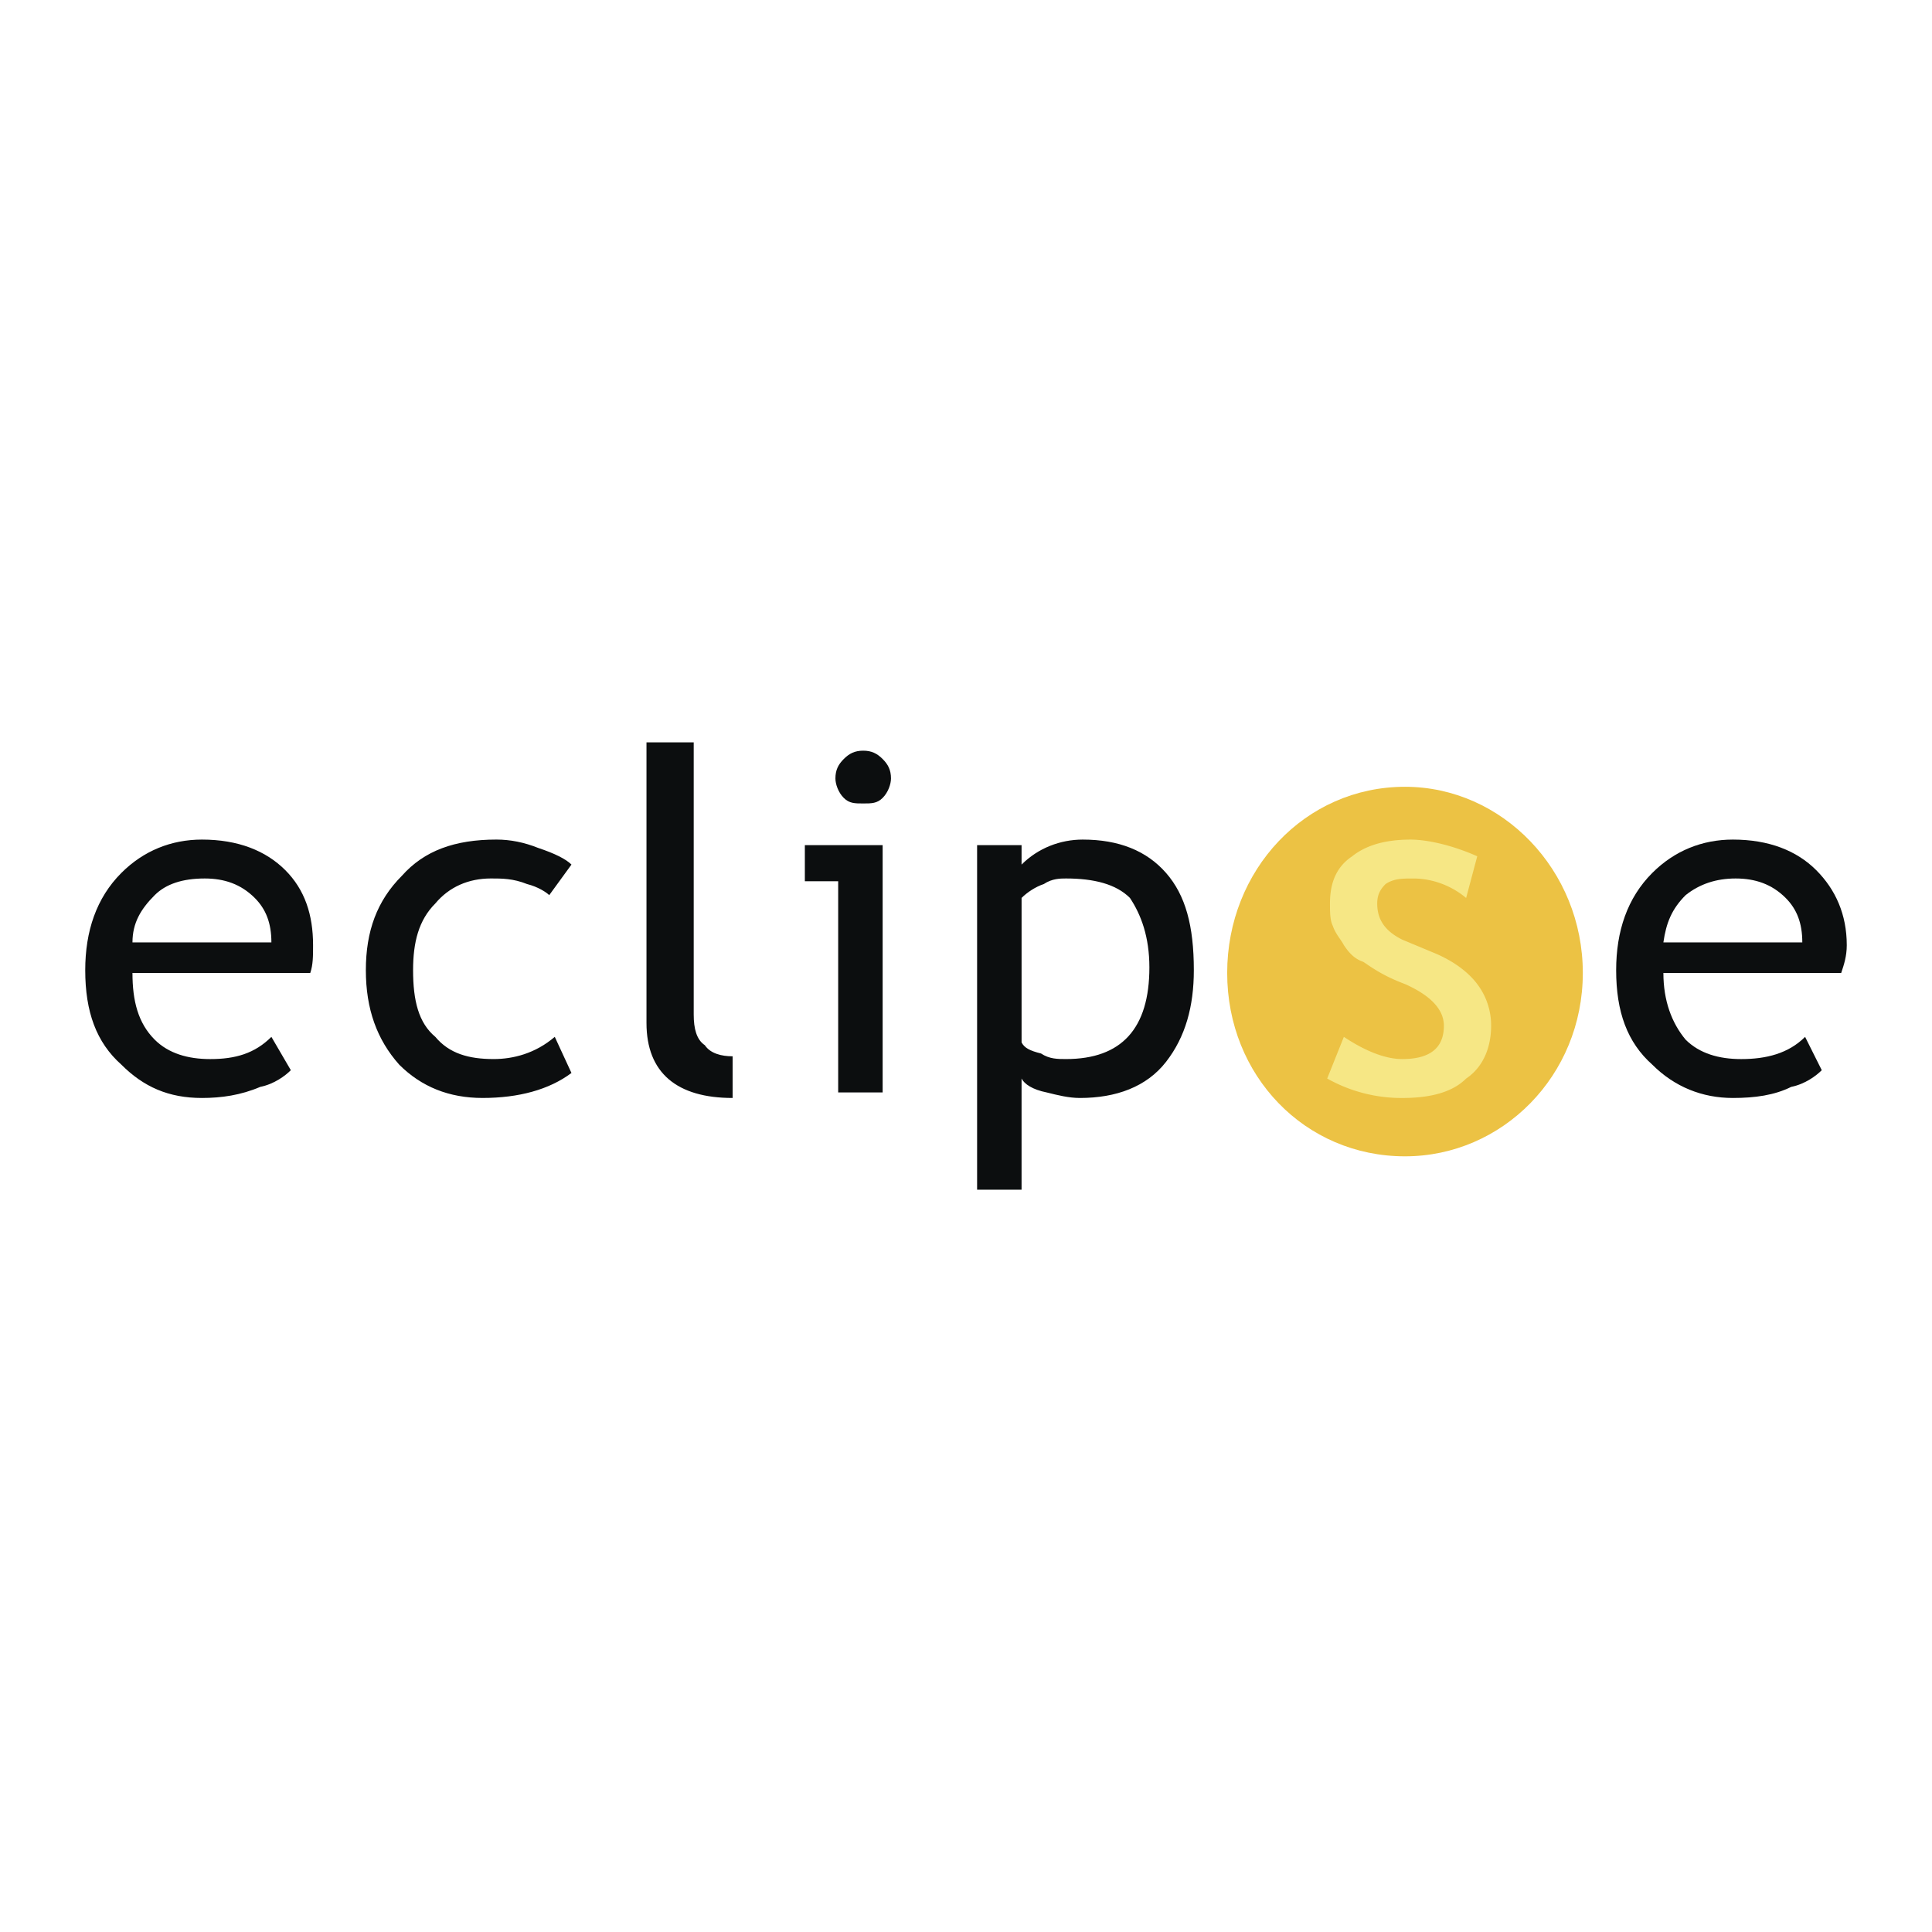 <svg xmlns="http://www.w3.org/2000/svg" width="2500" height="2500" viewBox="0 0 192.756 192.756"><g fill-rule="evenodd" clip-rule="evenodd"><path fill="#fff" d="M0 0h192.756v192.756H0V0z"/><path d="M140.176 115.367c9.703 0 17.742-8.039 17.742-18.297 0-10.256-8.039-18.572-17.742-18.572-9.979 0-17.74 8.316-17.74 18.572 0 10.258 7.761 18.297 17.74 18.297z" fill="#ecc244"/><path d="M25.414 89.586c1.109 1.109 1.663 2.495 1.663 4.436h-13.86c0-1.94.832-3.326 2.218-4.712 1.109-1.109 2.772-1.664 4.99-1.664 1.939 0 3.602.555 4.989 1.94zm5.821 4.713c0-3.049-.832-5.544-2.772-7.485-1.94-1.94-4.713-3.049-8.316-3.049-3.05 0-5.822 1.109-8.039 3.327-2.495 2.495-3.604 5.822-3.604 9.703 0 4.156 1.109 7.207 3.604 9.424 2.217 2.219 4.712 3.326 8.039 3.326 1.94 0 3.88-.277 5.821-1.107 1.386-.277 2.495-1.109 3.049-1.664l-1.94-3.326c-1.663 1.662-3.604 2.217-6.099 2.217-2.217 0-4.158-.555-5.544-1.939-1.663-1.664-2.218-3.881-2.218-6.654h17.741c.278-.832.278-1.664.278-2.773zM57.015 86.26l-2.218 3.049c-.277-.277-1.109-.832-2.218-1.109-1.386-.555-2.495-.555-3.604-.555-2.218 0-4.158.832-5.544 2.495-1.664 1.663-2.218 3.881-2.218 6.654 0 3.049.554 5.266 2.218 6.652 1.386 1.662 3.326 2.217 5.821 2.217 1.94 0 4.158-.555 6.098-2.217l1.664 3.604c-2.218 1.664-5.267 2.494-8.871 2.494-3.326 0-6.098-1.107-8.316-3.326-2.218-2.494-3.326-5.543-3.326-9.424 0-3.881 1.108-6.931 3.604-9.426 2.217-2.495 5.267-3.604 9.425-3.604 1.386 0 2.772.277 4.158.832 1.664.555 2.772 1.11 3.327 1.664zM64.5 102.061V74.063h4.712v27.166c0 1.387.277 2.496 1.109 3.051.555.83 1.663 1.107 2.772 1.107v4.158c-5.544 0-8.593-2.494-8.593-7.484zM86.122 74.895c.832 0 1.386.277 1.94.832.554.554.832 1.109.832 1.94 0 .554-.277 1.386-.832 1.94-.555.555-1.109.555-1.94.555-.832 0-1.386 0-1.94-.555-.555-.554-.832-1.386-.832-1.94 0-.832.277-1.386.832-1.94.553-.555 1.108-.832 1.94-.832zm-2.496 34.095V87.923H80.3V84.32h7.762v24.67h-4.436zM104.141 88.201c.83-.555 1.662-.555 2.217-.555 2.771 0 4.99.555 6.375 1.94 1.109 1.664 1.941 3.881 1.941 6.93 0 6.099-2.771 9.147-8.316 9.147-.832 0-1.662 0-2.494-.555-1.109-.275-1.664-.553-1.941-1.107V89.586c.554-.554 1.386-1.108 2.218-1.385zm.277 20.789c1.107.277 2.217.555 3.326.555 3.604 0 6.652-1.107 8.592-3.604 1.941-2.494 2.773-5.543 2.773-9.146 0-4.436-.832-7.485-2.773-9.703-1.939-2.217-4.711-3.327-8.314-3.327-2.219 0-4.436.832-6.1 2.495v-1.94h-4.436v34.374h4.436v-11.088c.277.554 1.109 1.109 2.496 1.384z" fill="#0c0e0f"/><path d="M132.414 107.605l1.664-4.158c2.494 1.662 4.436 2.217 5.82 2.217 2.773 0 4.158-1.107 4.158-3.326 0-1.662-1.385-3.049-3.881-4.158-2.217-.832-3.326-1.663-4.158-2.217-.83-.277-1.385-.832-1.939-1.663-.277-.555-.832-1.109-1.109-1.94-.277-.555-.277-1.386-.277-2.218 0-1.94.555-3.604 2.219-4.712 1.385-1.109 3.326-1.664 5.82-1.664 1.664 0 4.158.555 6.654 1.664l-1.109 4.158c-1.664-1.386-3.604-1.94-5.268-1.94-1.109 0-1.939 0-2.771.555-.555.555-.832 1.109-.832 1.94 0 1.663.832 2.772 2.494 3.604l3.328 1.386c1.939.832 3.326 1.939 4.158 3.049a6.821 6.821 0 0 1 1.385 4.158c0 2.219-.832 4.158-2.494 5.268-1.387 1.385-3.604 1.939-6.377 1.939a15.127 15.127 0 0 1-7.485-1.942z" fill="#f6e785"/><path d="M178.154 89.586c1.107 1.109 1.662 2.495 1.662 4.436h-13.859c.277-1.94.832-3.326 2.217-4.712 1.387-1.109 3.049-1.664 4.99-1.664 1.94 0 3.604.555 4.99 1.94zm6.098 4.713c0-3.049-1.109-5.544-3.049-7.485-1.941-1.94-4.713-3.049-8.316-3.049-3.049 0-5.822 1.109-8.039 3.327-2.494 2.495-3.604 5.822-3.604 9.703 0 4.156 1.109 7.207 3.604 9.424 2.217 2.219 4.99 3.326 8.039 3.326 2.217 0 4.158-.277 5.822-1.107 1.385-.277 2.494-1.109 3.049-1.664l-1.664-3.326c-1.662 1.662-3.881 2.217-6.375 2.217-2.219 0-4.158-.555-5.545-1.939-1.385-1.664-2.217-3.881-2.217-6.654h17.74c.278-.832.555-1.664.555-2.773z" fill="#0c0e0f"/></g></svg>